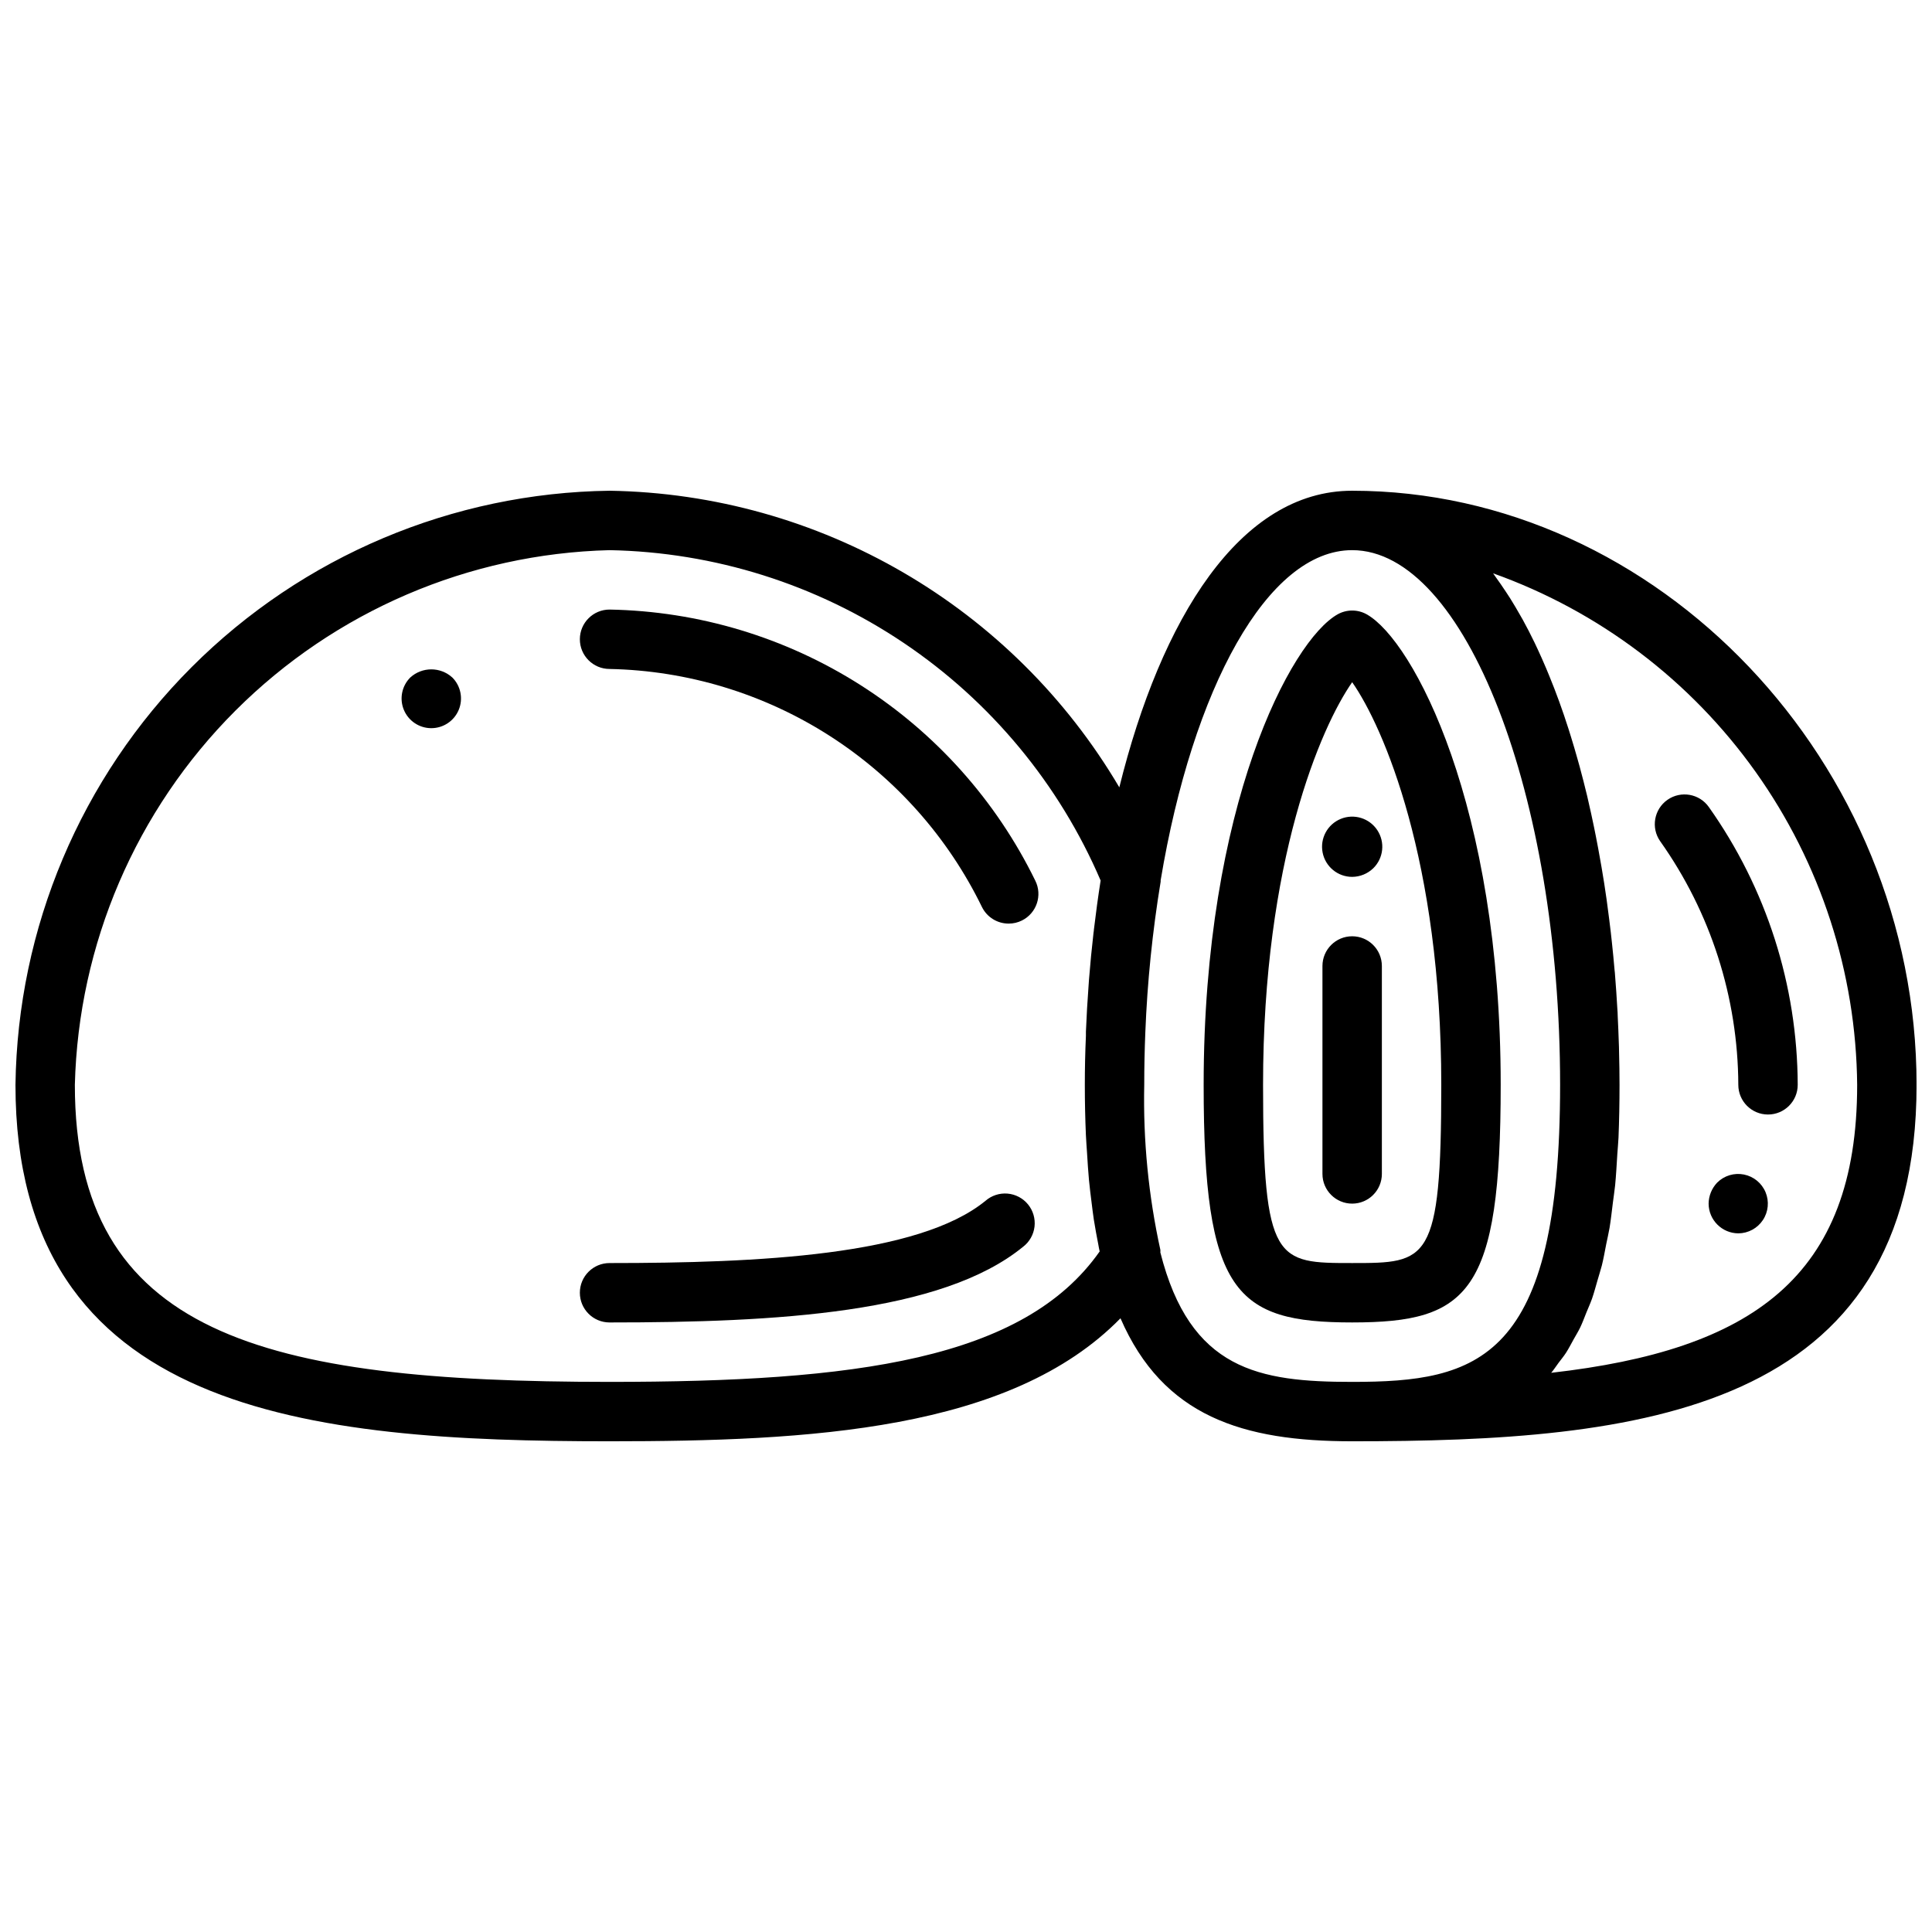 <?xml version="1.0" encoding="UTF-8"?>
<!-- Uploaded to: ICON Repo, www.iconrepo.com, Generator: ICON Repo Mixer Tools -->
<svg width="800px" height="800px" version="1.1" viewBox="144 144 512 512" xmlns="http://www.w3.org/2000/svg">
 <defs>
  <clipPath id="a">
   <path d="m148.09 274h503.81v252h-503.81z"/>
  </clipPath>
 </defs>
 <g clip-path="url(#a)">
  <path d="m502.34 274.05c-29.773 0-50.656 33.969-61.707 78.602h-0.004c-28.266-47.945-79.441-77.723-135.09-78.602-41.586 0.547-81.316 17.309-110.72 46.715-29.41 29.41-46.172 69.141-46.719 110.73 0 87.164 77.777 94.461 157.44 94.461 52.898 0 106.27-2.809 135.4-32.598 11.297 25.996 32.352 32.598 61.402 32.598 75.672 0 149.57-7.305 149.57-94.465-0.004-85.34-68.488-157.44-149.57-157.44zm-66.914 201.59c-20.16 28.711-64.84 34.574-129.89 34.574-91.898 0-141.7-12.547-141.7-78.719 0.941-37.285 16.172-72.785 42.543-99.156 26.375-26.371 61.871-41.602 99.156-42.543 27.816 0.523 54.891 9.062 77.973 24.594 23.082 15.527 41.195 37.387 52.168 62.953-0.668 4.277-1.258 8.602-1.777 12.973 0 0.285-0.062 0.566-0.102 0.852-0.473 4.109-0.875 8.246-1.203 12.414-0.039 0.527-0.07 1.055-0.109 1.574-0.305 4.078-0.539 8.164-0.707 12.258v1.102c-0.195 4.32-0.289 8.664-0.289 12.98 0 4.66 0.102 9.07 0.285 13.312 0.07 1.645 0.203 3.148 0.301 4.723 0.148 2.434 0.301 4.879 0.512 7.172 0.195 2.078 0.449 4.016 0.691 5.969 0.195 1.527 0.371 3.086 0.598 4.551 0.355 2.305 0.789 4.488 1.195 6.637 0.117 0.57 0.195 1.215 0.352 1.781zm16.09 0.18v-0.559c-3.156-14.367-4.594-29.059-4.281-43.766 0-4.668 0.102-9.289 0.285-13.855 0.527-13.402 1.887-26.758 4.066-39.992v-0.355c8.473-50.828 28.301-87.496 50.754-87.496 29.867 0 55.105 64.891 55.105 141.7 0 73.211-21.812 78.719-55.105 78.719-24.656 0.004-42.98-3.082-50.855-34.391zm103.57 31.984c0.684-0.789 1.281-1.746 1.938-2.621 0.652-0.875 1.402-1.762 2.039-2.762 0.637-1 1.301-2.273 1.945-3.441 0.645-1.164 1.203-2.039 1.746-3.148 0.543-1.109 1.133-2.684 1.676-4.047 0.496-1.203 1.023-2.363 1.48-3.637 0.52-1.488 0.953-3.148 1.426-4.769 0.387-1.348 0.789-2.598 1.172-4.023 0.441-1.762 0.789-3.731 1.156-5.629 0.293-1.465 0.629-2.824 0.891-4.359 0.348-2.094 0.59-4.41 0.875-6.644 0.188-1.574 0.434-2.992 0.598-4.621 0.25-2.606 0.41-5.465 0.582-8.273 0.094-1.457 0.234-2.793 0.309-4.312 0.18-4.445 0.273-9.121 0.273-14.02 0-2.914-0.047-5.84-0.125-8.762 0-0.852-0.039-1.691-0.07-2.535-0.07-2.25-0.164-4.488-0.277-6.723 0-0.789-0.07-1.574-0.117-2.312-0.164-2.914-0.363-5.824-0.598-8.723 0-0.449-0.086-0.898-0.125-1.348-0.211-2.481-0.449-4.945-0.715-7.406l-0.285-2.59c-0.27-2.258-0.543-4.512-0.852-6.746-0.086-0.66-0.164-1.332-0.262-1.984-0.398-2.832-0.836-5.641-1.316-8.422-0.094-0.613-0.211-1.219-0.324-1.828-0.383-2.219-0.793-4.426-1.227-6.613-0.156-0.789-0.324-1.613-0.488-2.418-0.484-2.348-0.992-4.668-1.527-6.965-0.086-0.395-0.172-0.789-0.27-1.188-0.629-2.625-1.297-5.231-2-7.824-0.188-0.684-0.387-1.355-0.574-2.039-0.551-1.961-1.125-3.938-1.715-5.816l-0.66-2.117c-1.574-4.945-3.297-9.68-5.164-14.211-0.262-0.637-0.527-1.266-0.789-1.898-0.723-1.715-1.473-3.398-2.242-5.047-0.262-0.559-0.52-1.125-0.789-1.676-1.016-2.094-2.055-4.141-3.148-6.109-0.164-0.301-0.34-0.574-0.504-0.875-0.93-1.668-1.891-3.273-2.867-4.84-0.348-0.543-0.684-1.07-1.031-1.574-0.93-1.426-1.883-2.793-2.852-4.125-0.203-0.27-0.387-0.574-0.582-0.844h0.008c28.023 10.004 52.297 28.367 69.551 52.609 17.25 24.242 26.645 53.195 26.914 82.949 0 51.168-28.16 70.297-81.082 76.309z"/>
 </g>
 <path d="m596.87 357.89c-2.5-3.562-7.41-4.426-10.977-1.93-3.562 2.5-4.426 7.414-1.926 10.977 13.383 18.871 20.613 41.414 20.703 64.551 0 4.348 3.523 7.871 7.871 7.871 4.348 0 7.871-3.523 7.871-7.871-0.078-26.375-8.301-52.078-23.543-73.598z"/>
 <path d="m305.54 305.54c-4.348 0-7.871 3.523-7.871 7.871s3.523 7.871 7.871 7.871c20.668 0.418 40.82 6.531 58.238 17.668 17.418 11.141 31.422 26.871 40.469 45.457 1.34 2.684 4.086 4.371 7.086 4.356 1.215 0 2.414-0.281 3.5-0.828 3.891-1.941 5.469-6.668 3.527-10.555-10.363-21.203-26.383-39.133-46.293-51.809-19.906-12.68-42.93-19.609-66.527-20.031z"/>
 <path d="m405.16 462.23c-17.754 14.531-60.324 16.492-99.621 16.492-4.348 0-7.871 3.523-7.871 7.871s3.523 7.871 7.871 7.871c44.195 0 88.062-2.434 109.59-20.059v0.004c1.691-1.297 2.785-3.227 3.031-5.344 0.242-2.113-0.379-4.242-1.73-5.891-1.348-1.648-3.309-2.68-5.434-2.859-2.121-0.176-4.227 0.512-5.832 1.914z"/>
 <path d="m541.7 431.49c0-73.996-23.129-117.73-35.504-124.68v-0.004c-2.394-1.344-5.32-1.344-7.715 0-12.375 6.953-35.5 50.68-35.5 124.68 0 55.105 8.383 62.977 39.359 62.977 30.977-0.004 39.359-7.875 39.359-62.977zm-62.977 0c0-59.348 15.281-94.77 23.617-106.7 8.344 11.934 23.613 47.359 23.613 106.7 0 47.23-3.606 47.23-23.617 47.23-20.008 0-23.613 0-23.613-47.23z"/>
 <path d="m510.21 455.1v-55.102c0-4.348-3.523-7.875-7.871-7.875-4.348 0-7.875 3.527-7.875 7.875v55.105-0.004c0 4.348 3.527 7.875 7.875 7.875 4.348 0 7.871-3.527 7.871-7.875z"/>
 <path d="m502.34 376.38c2.086-0.016 4.086-0.832 5.59-2.285 2.723-2.668 3.176-6.894 1.078-10.082-2.094-3.188-6.156-4.449-9.688-3.004-3.531 1.441-5.551 5.184-4.812 8.926 0.734 3.746 4.016 6.445 7.832 6.445z"/>
 <path d="m599.08 457.39c-1.438 1.508-2.254 3.504-2.281 5.59 0.027 4.332 3.535 7.84 7.871 7.871 2.621-0.016 5.062-1.336 6.512-3.519 1.453-2.188 1.719-4.949 0.711-7.371-1.004-2.422-3.148-4.184-5.723-4.699-2.57-0.516-5.227 0.281-7.09 2.129z"/>
 <path d="m252.71 323.56c-2.238 2.254-2.902 5.637-1.68 8.57 1.223 2.934 4.09 4.844 7.266 4.844 3.18 0 6.047-1.91 7.269-4.844 1.219-2.934 0.559-6.316-1.68-8.57-3.164-2.894-8.012-2.894-11.176 0z"/>
</svg>